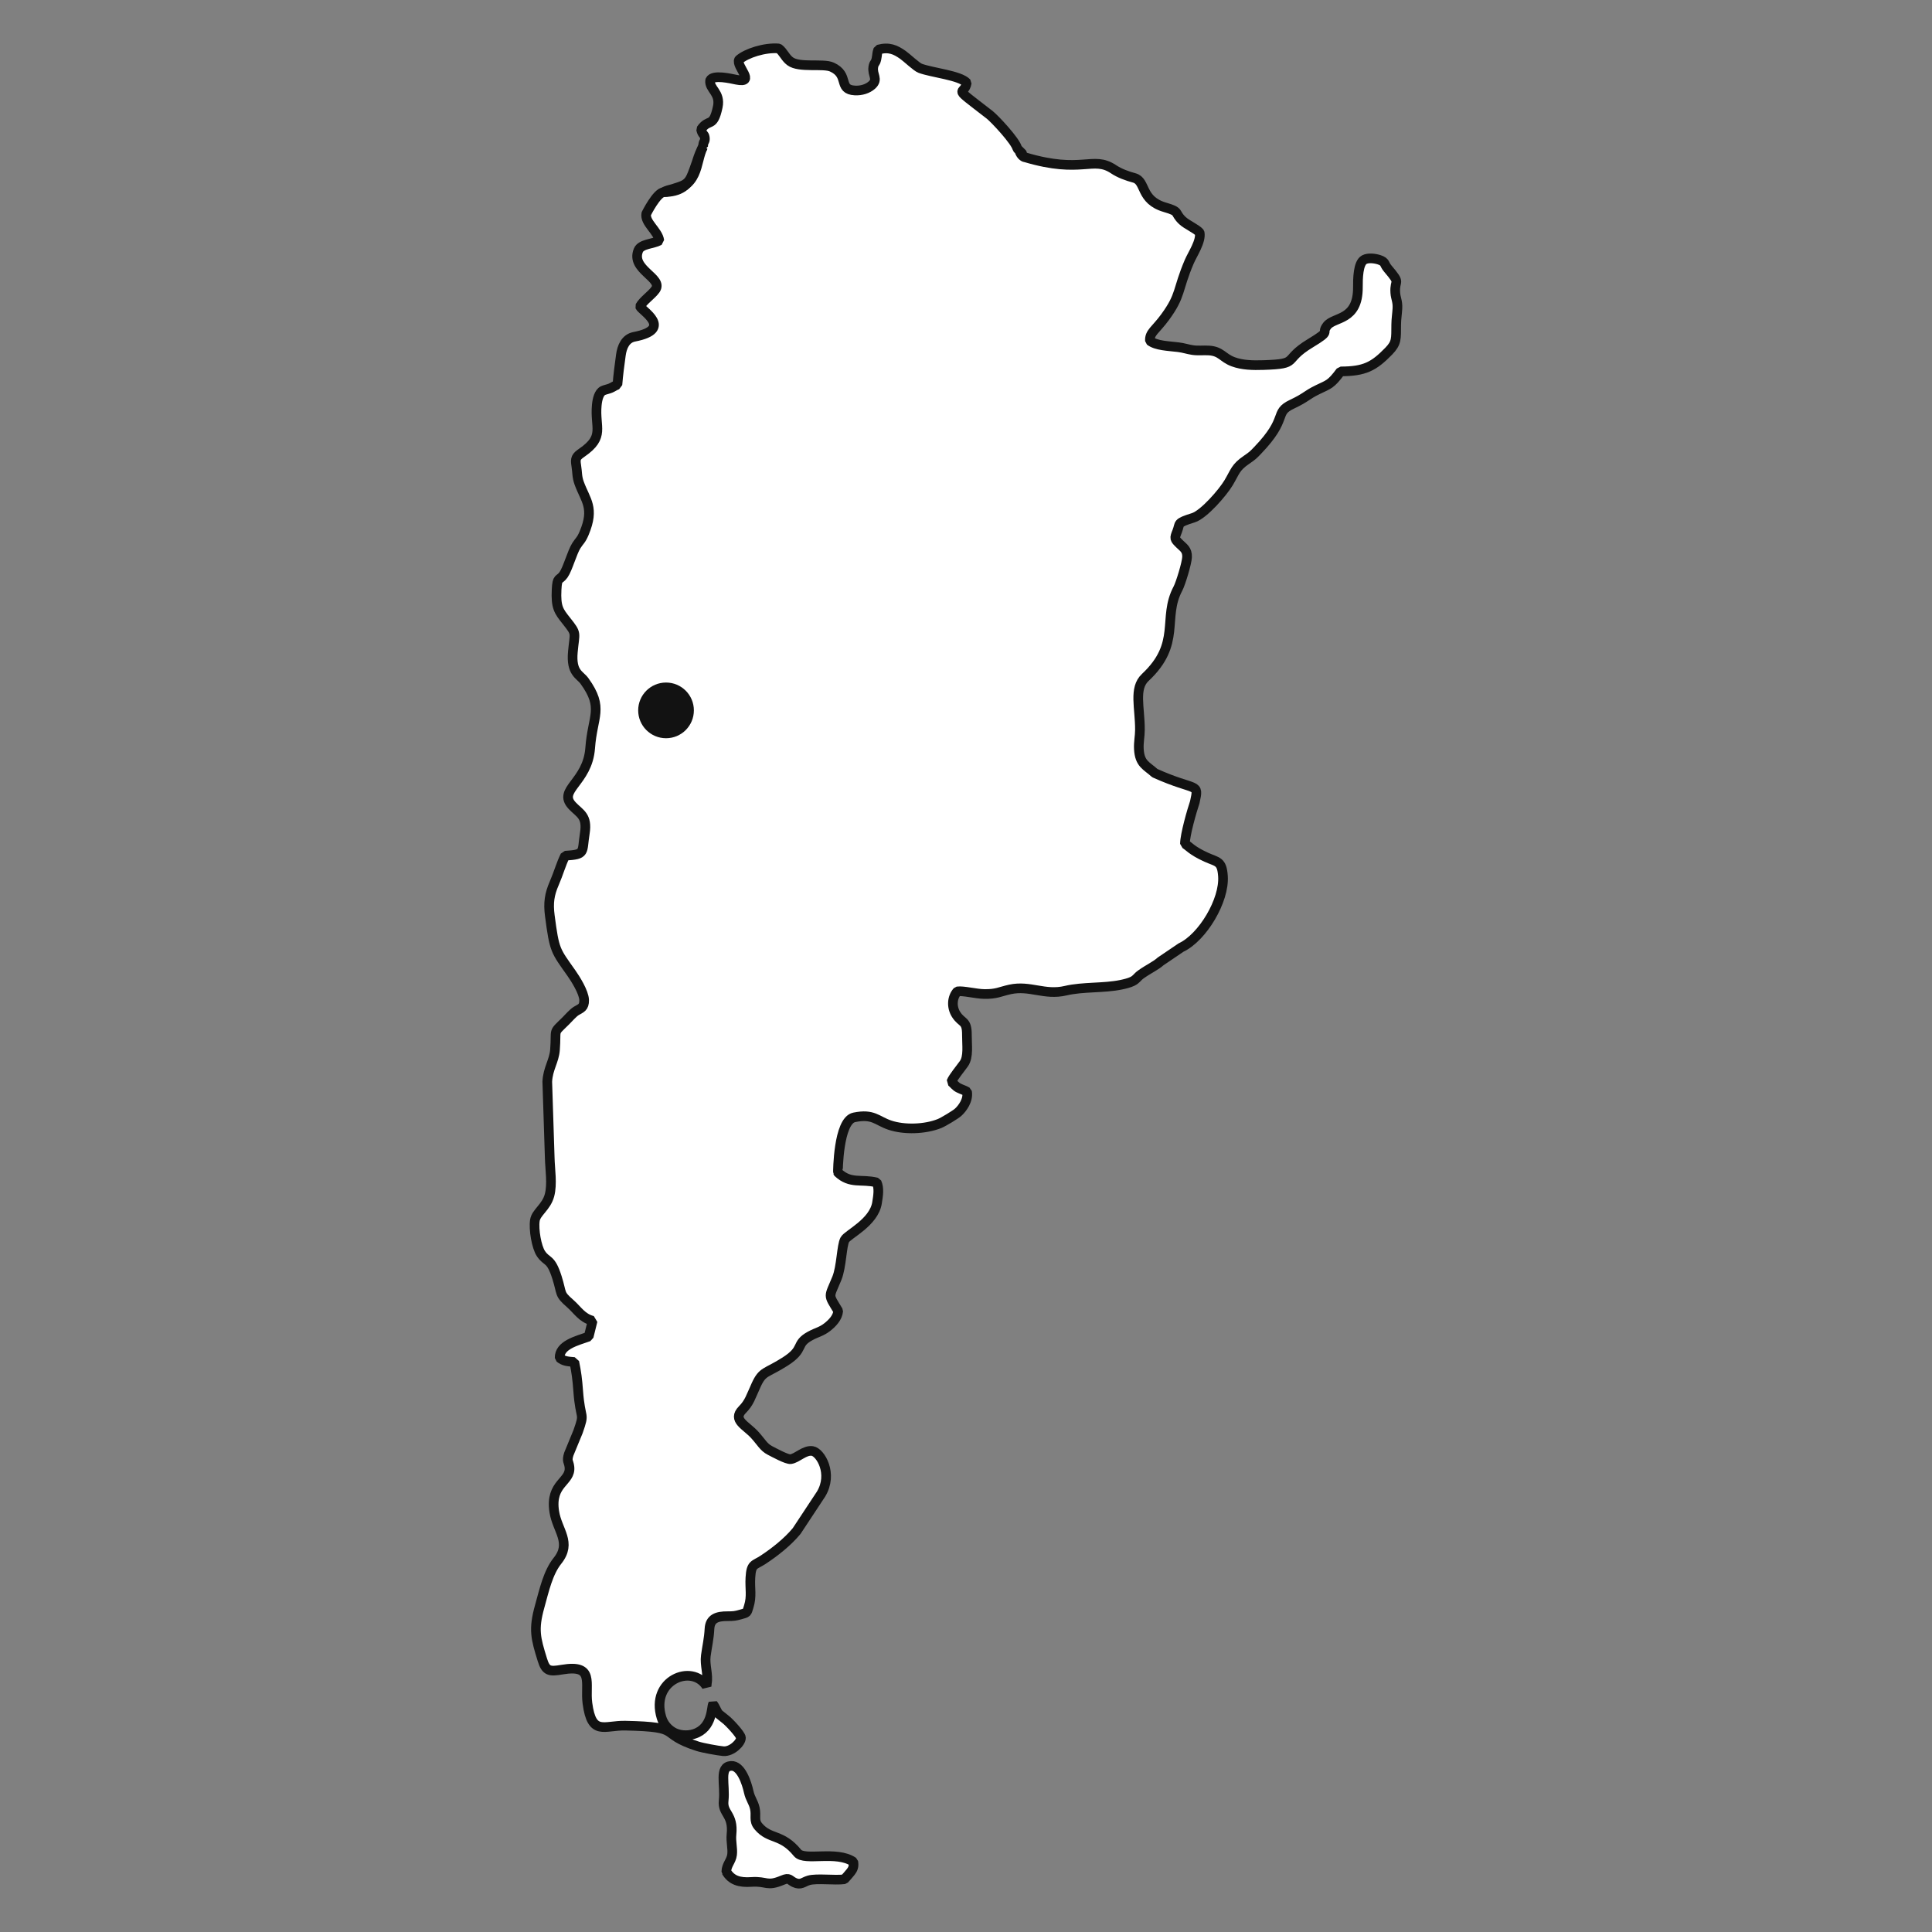 <?xml version="1.0" encoding="UTF-8"?>
<!DOCTYPE svg PUBLIC "-//W3C//DTD SVG 1.1//EN" "http://www.w3.org/Graphics/SVG/1.1/DTD/svg11.dtd">
<!-- Creator: CorelDRAW -->
<svg xmlns="http://www.w3.org/2000/svg" xml:space="preserve" width="1000px" height="1000px" version="1.1" style="shape-rendering:geometricPrecision; text-rendering:geometricPrecision; image-rendering:optimizeQuality; fill-rule:evenodd; clip-rule:evenodd"
viewBox="0 0 1000 1000"
 xmlns:xlink="http://www.w3.org/1999/xlink"
 xmlns:xodm="http://www.corel.com/coreldraw/odm/2003">
 <rect x="0" y="0" width="1000" height="1000" fill="#808080" stroke="none"/>
 <defs>
  <style type="text/css">
   <![CDATA[
    .str0 {stroke:#121212;stroke-width:5;stroke-linejoin:bevel;stroke-miterlimit:22.926}
    .fil1 {fill:#121212}
    .fil0 {fill:white}
   ]]>
  </style>
 </defs>
 <g id="Layer_x0020_1">
  <g id="_1852916650768">
   <path class="fil0 str0" d="M363.95 75.88c-4.37,8.48 -1.33,21.75 -20.37,23.56 -3.64,0.24 -9.07,11.18 -9.07,11.18 -0.88,4.65 6.09,8.93 6.75,13.92 -3.1,1.71 -9.42,1.67 -10.81,4.96 -4.27,10.08 13.15,14.37 8.78,20.46 -1.99,2.79 -6.28,5.58 -7.98,8.65 0.96,2.27 17.63,11.74 -2.99,15.72 -4.45,0.87 -6.32,5.13 -6.9,9.49 -0.71,5.29 -1.36,9.89 -1.78,15.31 -1.45,0.54 -2.14,1.14 -3.51,1.75 -1.12,0.49 -3.06,0.87 -3.94,1.3 -2.13,1.04 -2.95,4.5 -3.24,7.52 -1.11,11.62 4.36,16.28 -7.63,24.54 -3.11,2.15 -3.6,3.02 -2.98,6.79 0.6,3.65 0.27,5.67 1.52,9.09 3.33,9.06 8.03,12.68 2.58,25.77 -1.57,3.77 -2.4,3.91 -4.06,6.53 -2.2,3.44 -4.47,12.03 -6.63,15.07 -2.28,3.21 -3.25,0.86 -3.59,7.61 -0.46,9.32 1.06,11.21 5.08,16.27 5.6,7.06 4.25,5.76 3.33,16.07 -0.99,10.97 3.61,11.67 6.06,15.09 10.11,14.08 4.13,17.88 2.91,34.62 -1.3,17.95 -17.1,21.61 -9.27,29.9 3.92,4.13 7.93,5.24 6.49,14.23 -1.61,10.09 0.57,10.95 -10.17,11.63 -2.21,4.48 -3.43,9.16 -5.66,14.28 -2.47,5.65 -3.16,10.14 -2.28,16.79 2.4,18.3 2.82,17.84 11.24,29.81 1.99,2.82 6.42,9.82 6.52,13.85 0.09,3.91 -1.77,4.21 -4.06,5.61 -1.75,1.07 -3.94,3.66 -5.44,5.14 -7,6.91 -4.71,3.61 -5.59,15.04 -0.45,5.83 -3.66,9.64 -3.99,16.46l1.27 39.35c0.14,6.1 1.43,13.61 -0.12,19.42 -1.66,6.21 -6.92,8.85 -7.56,12.98 -0.73,4.76 0.89,13.91 3.12,17.23 3.12,4.67 5.05,2.06 8.29,12.28 2.81,8.9 0.9,8.35 6.94,13.64 3.68,3.22 5.98,7.42 11.53,8.83l-2.03 8.19c-6.21,2.22 -15.19,4.32 -15.04,11.01 2.26,1.78 3.99,1.84 7.59,2.16 1.09,5.27 1.58,9.04 1.99,14.72 1.17,16.14 3.65,10.69 -0.04,21.28l-4.81 11.68c-1.18,3.83 -0.03,3.61 0.33,6.56 0.95,7.91 -10.14,8.28 -7.85,23.19 1.5,9.8 9.25,15.98 1.66,25.45 -4.87,6.1 -6.86,15.19 -9.21,23.66 -3.33,11.94 -2.06,16.4 1.38,27.55 1.84,5.98 3.68,6.23 10.17,5.13 17.11,-2.91 11.8,7.08 13.17,17.39 2.27,17.13 8.54,11.37 19.69,11.61 30.81,0.65 16.24,3.86 37.31,10.67 2.56,0.83 10.53,2.3 13.36,2.55 4.26,0.36 9.14,-4.35 9.1,-6.93 -0.02,-1.69 -6.41,-8.41 -7.95,-9.52l-3.59 -2.87c-1.26,-1.66 -1.62,-3.36 -2.93,-5.03 -0.86,1.51 -0.08,12.28 -9.76,15.41 -3.65,1.18 -8.11,0.77 -11.19,-1.13 -2.55,-1.58 -4.7,-4.05 -5.71,-7.34 -5.88,-19.18 15.72,-28.19 23.34,-16.23l0.13 -1.44c0.86,-4.65 -1.17,-9.47 -0.52,-14.33 0.68,-5.08 1.6,-8.52 1.9,-13.97 0.28,-5.27 3.85,-6.54 9.4,-6.5 3,0.01 4.04,-0.13 6.69,-0.88 3.54,-1 3.17,-0.73 4.2,-4.02 1.75,-5.58 0.54,-9.28 0.88,-15.02 0.43,-7.36 1.95,-6.25 6.56,-9.27 6.13,-4.02 12.77,-9.29 17.39,-14.9l12.63 -19.13c6.36,-10.57 -0.35,-21.64 -4.48,-22.28 -4.04,-0.62 -7.75,3.69 -11.23,4.22 -1.89,0.29 -8.53,-3.37 -10.79,-4.53 -3.2,-1.63 -4.5,-4.38 -7.84,-8.05 -4.54,-4.98 -11.67,-7.68 -6.4,-13.03 3.69,-3.75 4.3,-6.6 7.16,-12.81 3.41,-7.4 5.02,-5.75 14.96,-12.08 10.49,-6.69 4.97,-8.95 13.08,-13.34 3.48,-1.88 5.75,-2.12 8.9,-4.63 2.27,-1.81 5.19,-4.64 5.52,-8.23 -5.4,-8.97 -4.91,-6.62 -0.7,-16.91 2.43,-5.92 2.44,-16.91 4.12,-19.98 1.52,-2.79 15.05,-8.86 16.67,-19.1 0.62,-3.91 1.2,-7.47 -0.16,-10.53 -8.04,-1.99 -13.56,1 -20.08,-5.16 -0.01,-0.02 0.07,-26.83 8.44,-28.54 9.9,-2.02 11.63,1.73 18.35,4.01 7.59,2.58 18.45,2.17 25.85,-0.83 1.98,-0.81 8.16,-4.54 9.54,-5.78 2.25,-2.01 5.41,-6.31 4.65,-10.64 -1.55,-0.92 -2.51,-1.05 -4.35,-1.98 -1.72,-0.86 -2.44,-2.13 -3.78,-3.19 0.81,-2.19 4.9,-7.09 6.5,-9.38 2.51,-3.56 1.52,-9.79 1.56,-14.78 0.07,-7.84 -2.59,-5.92 -5.61,-10.71 -2.42,-3.85 -2.11,-8.81 0.67,-11.92 3.01,-0.44 9.59,1.29 13.88,1.36 6.43,0.11 8.04,-1.21 13.33,-2.37 10.35,-2.28 17.91,3.23 28.85,0.64 8.91,-2.11 19.6,-1.19 28.69,-3.07 1.83,-0.38 4.23,-0.95 5.85,-1.75 2.25,-1.12 2.33,-2.15 4.54,-3.7 4.03,-2.84 7.55,-4.36 10.06,-6.64l10.59 -7.17c11.14,-5.25 22.54,-24.39 21.68,-36.93 -0.54,-7.92 -2.82,-7.19 -8.61,-9.8 -7.64,-3.46 -9.09,-5.82 -11.08,-6.92 0.04,-4.78 3.59,-17.12 5.1,-21.57 2.29,-10.5 1.14,-5.25 -20.67,-15.05 -4.3,-3.91 -7.87,-4.69 -8.27,-12.5 -0.19,-3.55 0.54,-6.45 0.55,-9.92 0.05,-11.41 -3.3,-21.45 2.75,-27.09 18.86,-17.63 8.73,-30.64 16.91,-45.97 1.39,-2.6 4.62,-13.19 4.74,-16.34 0.14,-3.8 -1.9,-4.9 -3.68,-6.65 -2.9,-2.86 -2.96,-2.86 -1.43,-6.72 1.65,-4.14 -0.52,-4.22 8.32,-6.98 5.46,-1.71 15.28,-13.08 18.29,-18.13 3.47,-5.81 3.45,-7.89 9.28,-11.88 3.1,-2.13 3.39,-2.43 5.71,-4.84 16.26,-16.89 8.2,-19.39 17.81,-23.92 7.83,-3.71 7.12,-4.55 13.5,-7.63 5.53,-2.68 6.59,-2.49 11.7,-9.36 12.36,-0.02 17.14,-2.52 24.88,-10.48 4.23,-4.35 3.79,-6.4 3.87,-13.76 0.03,-3 0.46,-5.41 0.62,-8.22 0.22,-3.94 -0.9,-5.24 -1.1,-8.29 -0.49,-7.16 3.25,-4.06 -3.94,-12.54 -1.98,-2.33 -0.97,-3.32 -4.34,-4.47 -2.04,-0.69 -5.69,-1.22 -7.79,-0.06 -3.17,1.77 -3.3,9.73 -3.27,14.2 0.1,17.57 -12.31,15.18 -15.98,20 -3.32,4.37 2.69,2.19 -8.62,9.03 -14.74,8.89 -4.99,10.68 -24.3,11.31 -5.47,0.18 -10.92,0.07 -15.71,-1.72 -5.39,-2.01 -6.22,-5.43 -12.47,-5.82 -2.83,-0.18 -5.74,0.21 -8.54,-0.23 -2.63,-0.41 -4.43,-1.11 -7.35,-1.48 -5.02,-0.62 -11.44,-0.74 -14.68,-3.31 -0.27,-4.27 2.94,-5.54 7.86,-12.26 8.42,-11.54 6.12,-13.7 12.48,-28.66 1.66,-3.9 6.27,-10.61 5.4,-15.06 -1.72,-2.04 -6.65,-4.08 -8.94,-6.26 -4.43,-4.22 -0.93,-4.51 -8.99,-6.84 -12.99,-3.78 -9.68,-13.53 -15.91,-15.22 -3.74,-1.01 -7.56,-2.38 -10.77,-4.52 -10.72,-7.14 -16.22,2.66 -45.75,-6.18 -0.02,0.14 -2.08,-0.41 -3,-3.46 3.04,3.01 1.18,1.26 -1.03,-1.04 -0.73,-3.78 -11.86,-15.58 -14.31,-17.48 -20.77,-16.08 -13.01,-9.34 -11.86,-16.56 -3.58,-3.86 -17.84,-5.2 -24.04,-7.49 -1.99,-0.73 -6.8,-5.41 -8.94,-6.92 -3.91,-2.76 -7.22,-4.29 -12.81,-2.79 -0.72,2.01 -0.48,2.59 -0.95,4.84 -0.57,2.67 -1.27,1.78 -1.63,4.26 -0.6,4.16 2.7,6.2 -0.74,9.29 -2.12,1.9 -5.38,2.97 -8.8,2.78 -8.85,-0.47 -2.66,-7.92 -11.86,-12.11 -4.61,-2.09 -16.86,0.59 -21.66,-3.01 -2.56,-1.91 -3.48,-4.83 -5.89,-6.63 -7.17,-0.63 -16.75,2.47 -20.55,5.85 -1.72,3.37 9.1,12.42 -1.34,10.34 -2.8,-0.56 -12.19,-2.83 -13.6,0.32 -0.64,4.55 5.52,6.31 3.94,13.75 -2.39,11.23 -4.57,5.69 -8.63,11.61 0.67,3.01 1.63,2.24 1.92,4.22 0.35,2.44 -0.91,1.71 -0.85,4.71z"/>
   <path class="fil0 str0" d="M375.95 968.79c2.63,4.37 6.61,5.75 13.02,5.3 8.09,-0.56 7.73,2.62 16.14,-0.95 3.58,-1.51 3.44,0.01 5.96,1.21 3.47,1.65 4.66,-0.27 7.61,-1.11 4.06,-1.15 13.39,0.13 18.37,-0.54 0.79,-0.87 2.36,-2.62 3.22,-3.71 1.17,-1.47 1.82,-2.85 1.39,-5.32 -8.67,-5.94 -25.3,-0.23 -28.87,-4.6 -8.36,-10.23 -14.33,-6.67 -20.3,-13.79 -2.53,-3.01 -0.92,-5.34 -1.79,-9.3 -0.76,-3.4 -2.34,-4.74 -3.19,-8.6 -0.97,-4.42 -3.96,-13.7 -9.11,-13.36 -6.38,0.42 -2.91,9.62 -3.84,18.07 -0.75,6.79 5.16,6.79 4.06,17.43 -0.38,3.73 0.69,7.11 0.31,10.41 -0.4,3.41 -2.93,5.25 -2.98,8.86z"/>
   <path class="fil0 str0" d="M343.58 99.44c17.2,-0.11 14.62,-14.22 20.37,-23.56 -1.39,1.45 -4.34,11.71 -6.21,15.68 -1.89,4.01 -4.15,4.53 -9.58,6.25 -1.61,0.51 -3.26,0.68 -4.58,1.63z"/>
  </g>
  <path class="fil1" d="M344.74 353.28c7.96,0 14.41,6.45 14.41,14.41 0,7.96 -6.45,14.42 -14.41,14.42 -7.96,0 -14.42,-6.46 -14.42,-14.42 0,-7.96 6.46,-14.41 14.42,-14.41z"/>
 </g>
</svg>
